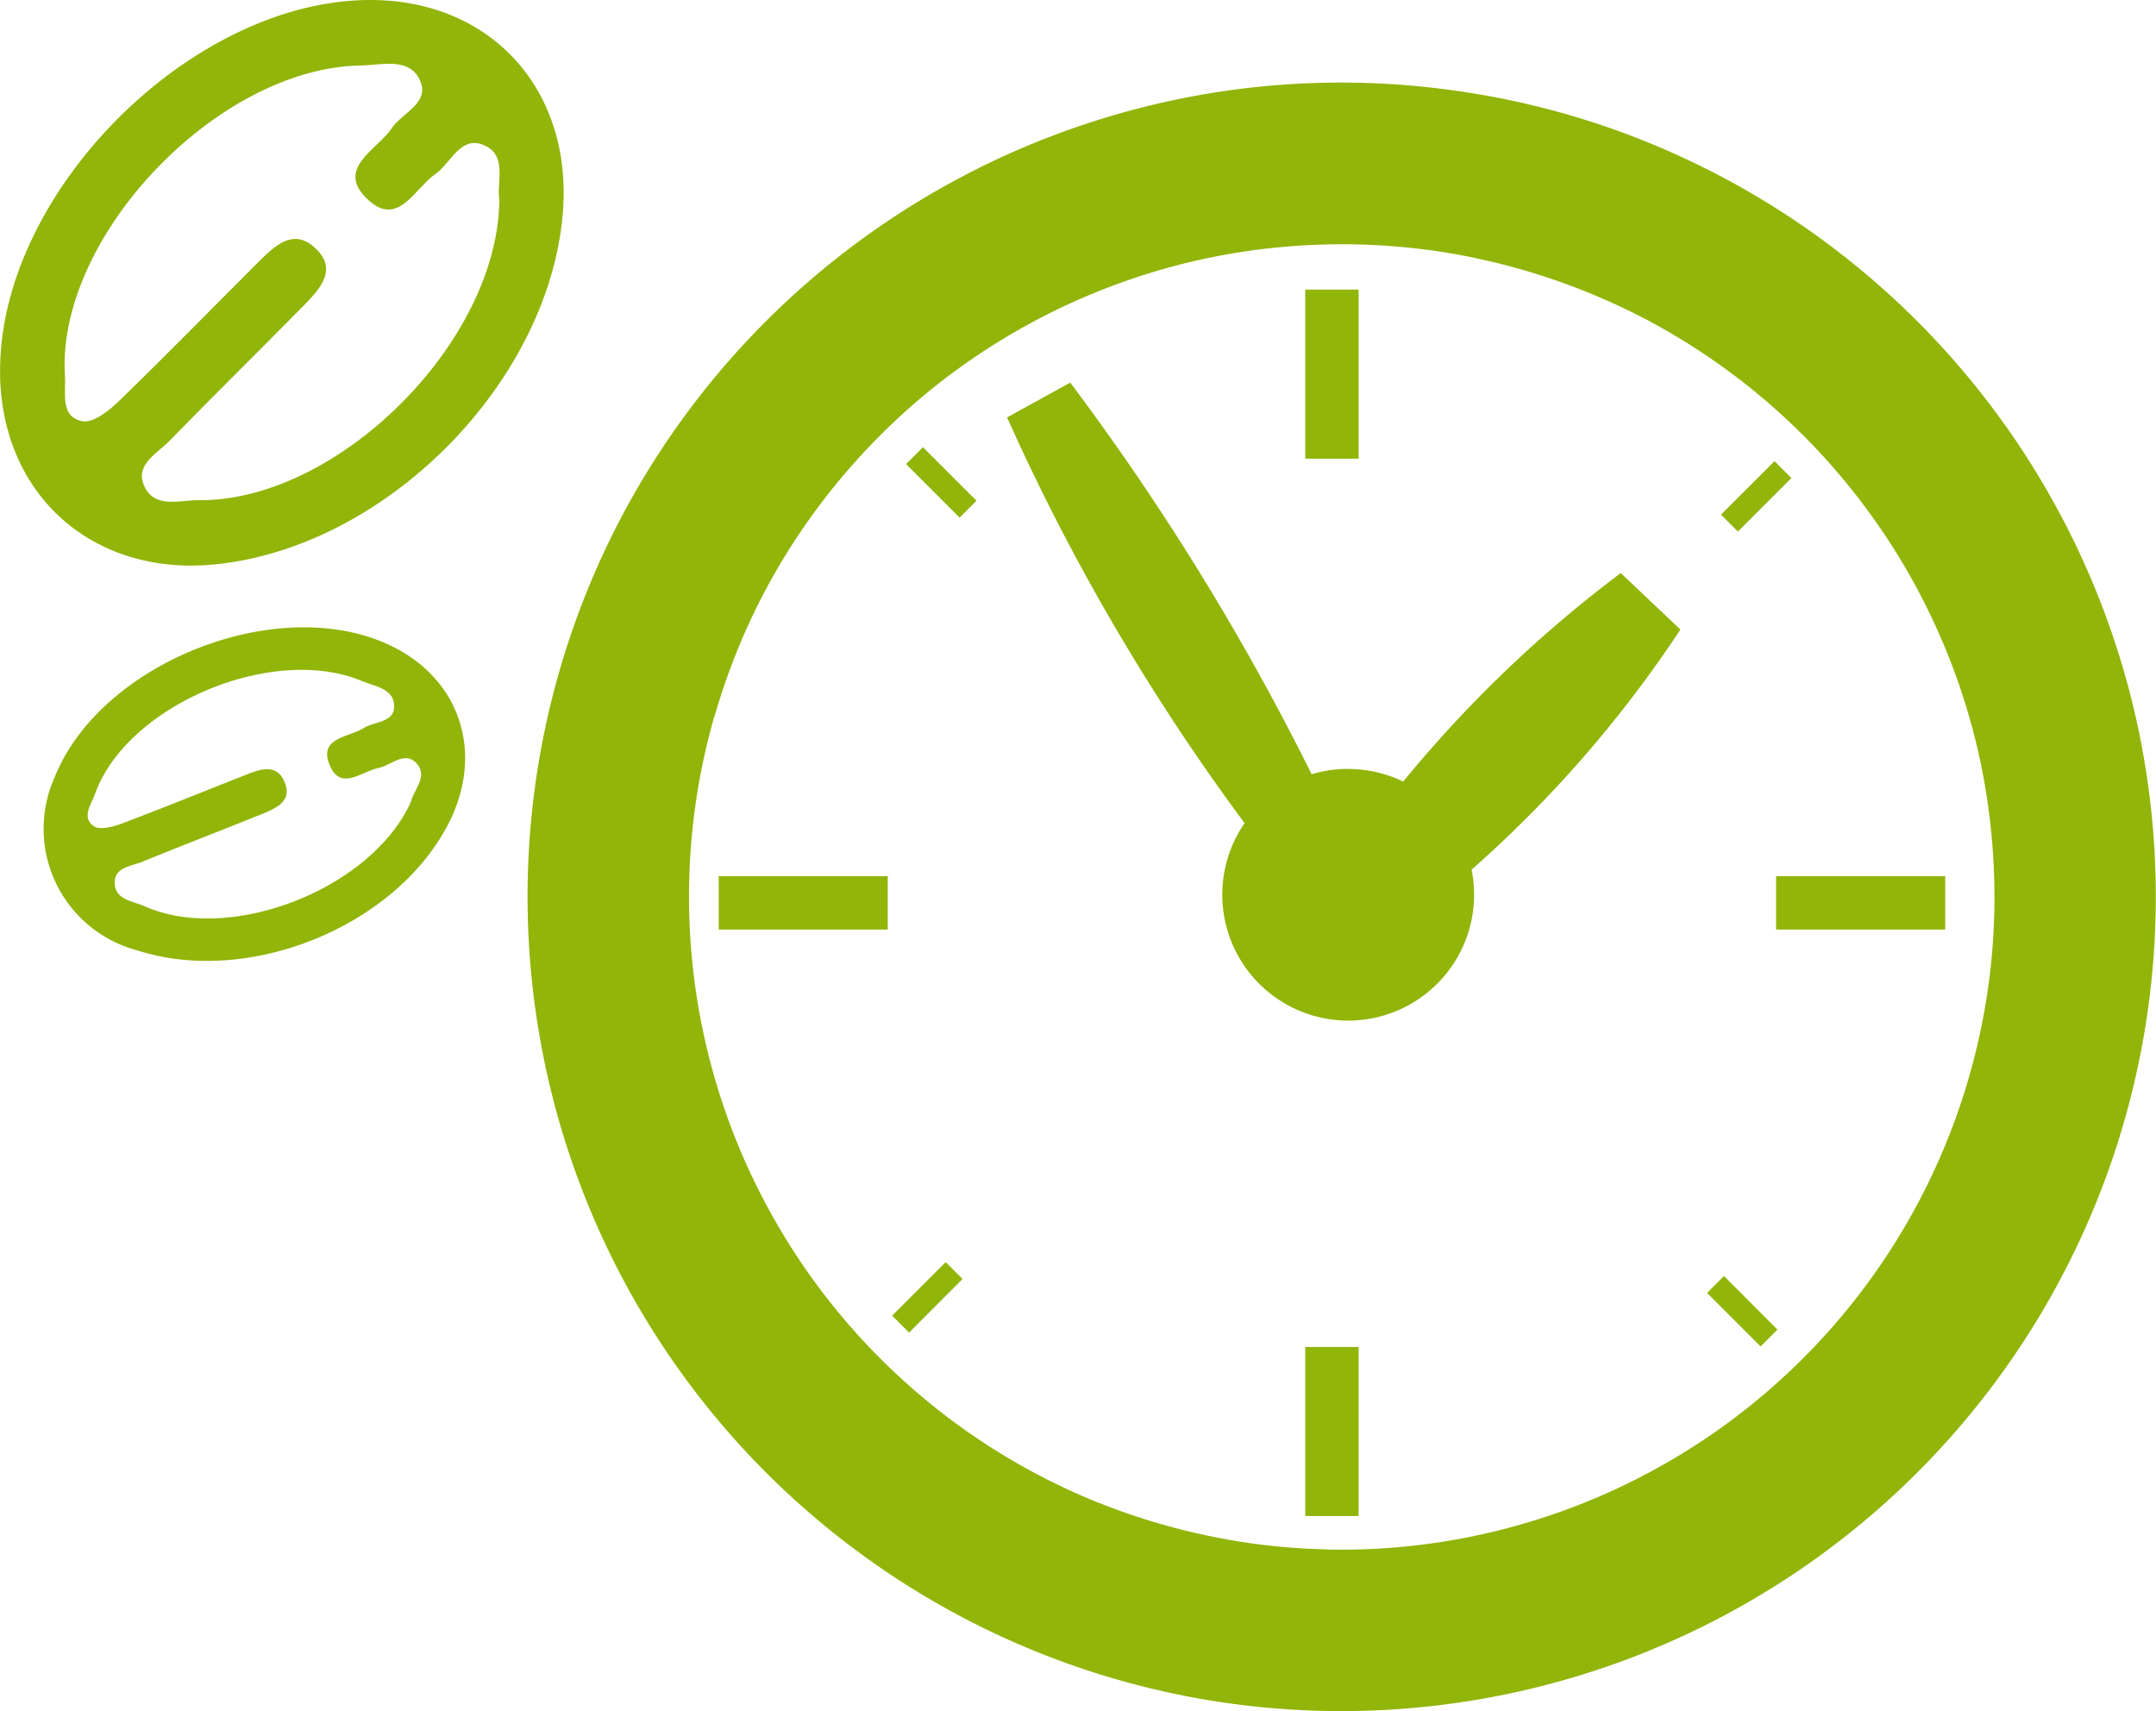 <svg xmlns="http://www.w3.org/2000/svg" width="111.211" height="88.268" viewBox="0 0 111.211 88.268"><g id="Groupe_19830" data-name="Groupe 19830" transform="translate(-155.394 -1422.517)"><path id="Trac&#xE9;_3477" data-name="Trac&#xE9; 3477" d="M86.8.34l.2.026.189.026a41.676,41.676,0,0,1,13.1,4.043l.163.083.232.117a42.07,42.07,0,0,1,21.885,28.526l.056.265.03.145a42.01,42.01,0,0,1-46.427,50.1l-.208-.027-.19-.025A42.017,42.017,0,0,1,43.945,23.224l.078-.156.127-.249A42.074,42.074,0,0,1,72.671.943l.265-.057.145-.03A41.727,41.727,0,0,1,86.8.34m-24.994,22.1.871-.871-2.759-2.76-.873.871Zm39.274-.153.873.871,2.76-2.76-.871-.871Zm.154,39.275-.871.871,2.76,2.761.871-.871Zm-39.275.153-.871-.871-2.76,2.76.872.874Zm20.431,3.506H79.635v8.722h2.754Zm0-54.542H79.635v8.723h2.754Zm21.532,33.009h8.723V40.937h-8.723Zm-54.541,0H58.1V40.937H49.38Zm32.468-8.286a6.466,6.466,0,0,0-1.883.277,129.827,129.827,0,0,0-12.451-20.2l-3.26,1.793A111.585,111.585,0,0,0,76.508,38.2a6.494,6.494,0,1,0,11.707,2.4A62.121,62.121,0,0,0,98.986,28.215L95.912,25.3A64.578,64.578,0,0,0,84.687,36.058a6.475,6.475,0,0,0-2.839-.651m33.1,10.618h0a34,34,0,0,0-.522-11.162l-.047-.214-.026-.117A33.741,33.741,0,0,0,97.231,12.225l-.112-.06-.181-.093A34.094,34.094,0,0,0,86.031,8.639l-.054-.006-.236-.03a33.983,33.983,0,0,0-11.371.5l-.211.047-.117.025A33.864,33.864,0,0,0,61.1,15.231l-.023.018-.029.022-.067.051a33.85,33.85,0,0,0-9.055,10.608l-.031.058-.117.22-.128.241-.013.026a33.756,33.756,0,0,0-2.451,6.142l-.009,0A33.706,33.706,0,0,0,68.98,73.26v-.005a33.973,33.973,0,0,0,7.954,2.105l.117.017.042.005a33.558,33.558,0,0,0,3.723.281l0,.009a33.715,33.715,0,0,0,34.13-29.647" transform="translate(143.086 1426.776)" fill="#91b508" fill-rule="evenodd"></path><path id="Trac&#xE9;_3478" data-name="Trac&#xE9; 3478" d="M76.191,19.338c.109,6.226,4.794,10.377,11.037,9.779,8.824-.847,17.26-9.34,17.992-18.113C105.745,4.7,101.6.052,95.395,0c-9.327-.078-19.368,10.032-19.2,19.337m25.751-8.977c-.1,7.317-8.346,15.509-15.511,15.442-.99-.01-2.356.479-2.848-.834-.386-1.034.722-1.59,1.334-2.219,2.269-2.329,4.594-4.606,6.874-6.927.88-.9,1.918-1.95.556-3.112-1.063-.908-2-.02-2.79.763-2.412,2.407-4.792,4.847-7.239,7.217-.512.5-1.333,1.144-1.878,1.038-1.172-.225-.849-1.458-.905-2.315-.468-7.177,7.86-15.928,15.276-16.037,1.029-.016,2.39-.414,2.975.645.695,1.262-.84,1.763-1.4,2.6-.777,1.151-3,2.1-1.152,3.74,1.5,1.328,2.35-.645,3.4-1.378.83-.577,1.322-2.076,2.589-1.462,1.147.557.557,1.926.724,2.844" transform="translate(79.205 1422.517)" fill="#91b508" fill-rule="evenodd"></path><path id="Trac&#xE9;_3479" data-name="Trac&#xE9; 3479" d="M82.231,42.394a6.486,6.486,0,0,0,4.2,9.012c5.685,1.847,13.184-1.142,15.991-6.372,2.02-3.762.7-7.747-3.122-9.445-5.749-2.553-14.675,1-17.072,6.8m18.339,1.361c-2.029,4.5-9.327,7.352-13.74,5.386-.61-.271-1.586-.336-1.537-1.28.039-.743.873-.79,1.421-1.015,2.029-.831,4.079-1.615,6.112-2.438.785-.318,1.711-.691,1.18-1.776-.414-.847-1.235-.55-1.931-.278-2.138.842-4.265,1.712-6.415,2.521-.451.169-1.131.349-1.441.138-.664-.454-.134-1.131.061-1.676,1.637-4.565,9.138-7.74,13.755-5.817.641.266,1.59.385,1.667,1.2.091.967-.993.865-1.565,1.229-.79.5-2.419.491-1.717,2,.569,1.223,1.628.232,2.474.061.667-.134,1.375-.929,1.993-.21.561.653-.172,1.341-.316,1.954" transform="translate(76.023 1420.127)" fill="#91b508" fill-rule="evenodd"></path></g></svg>